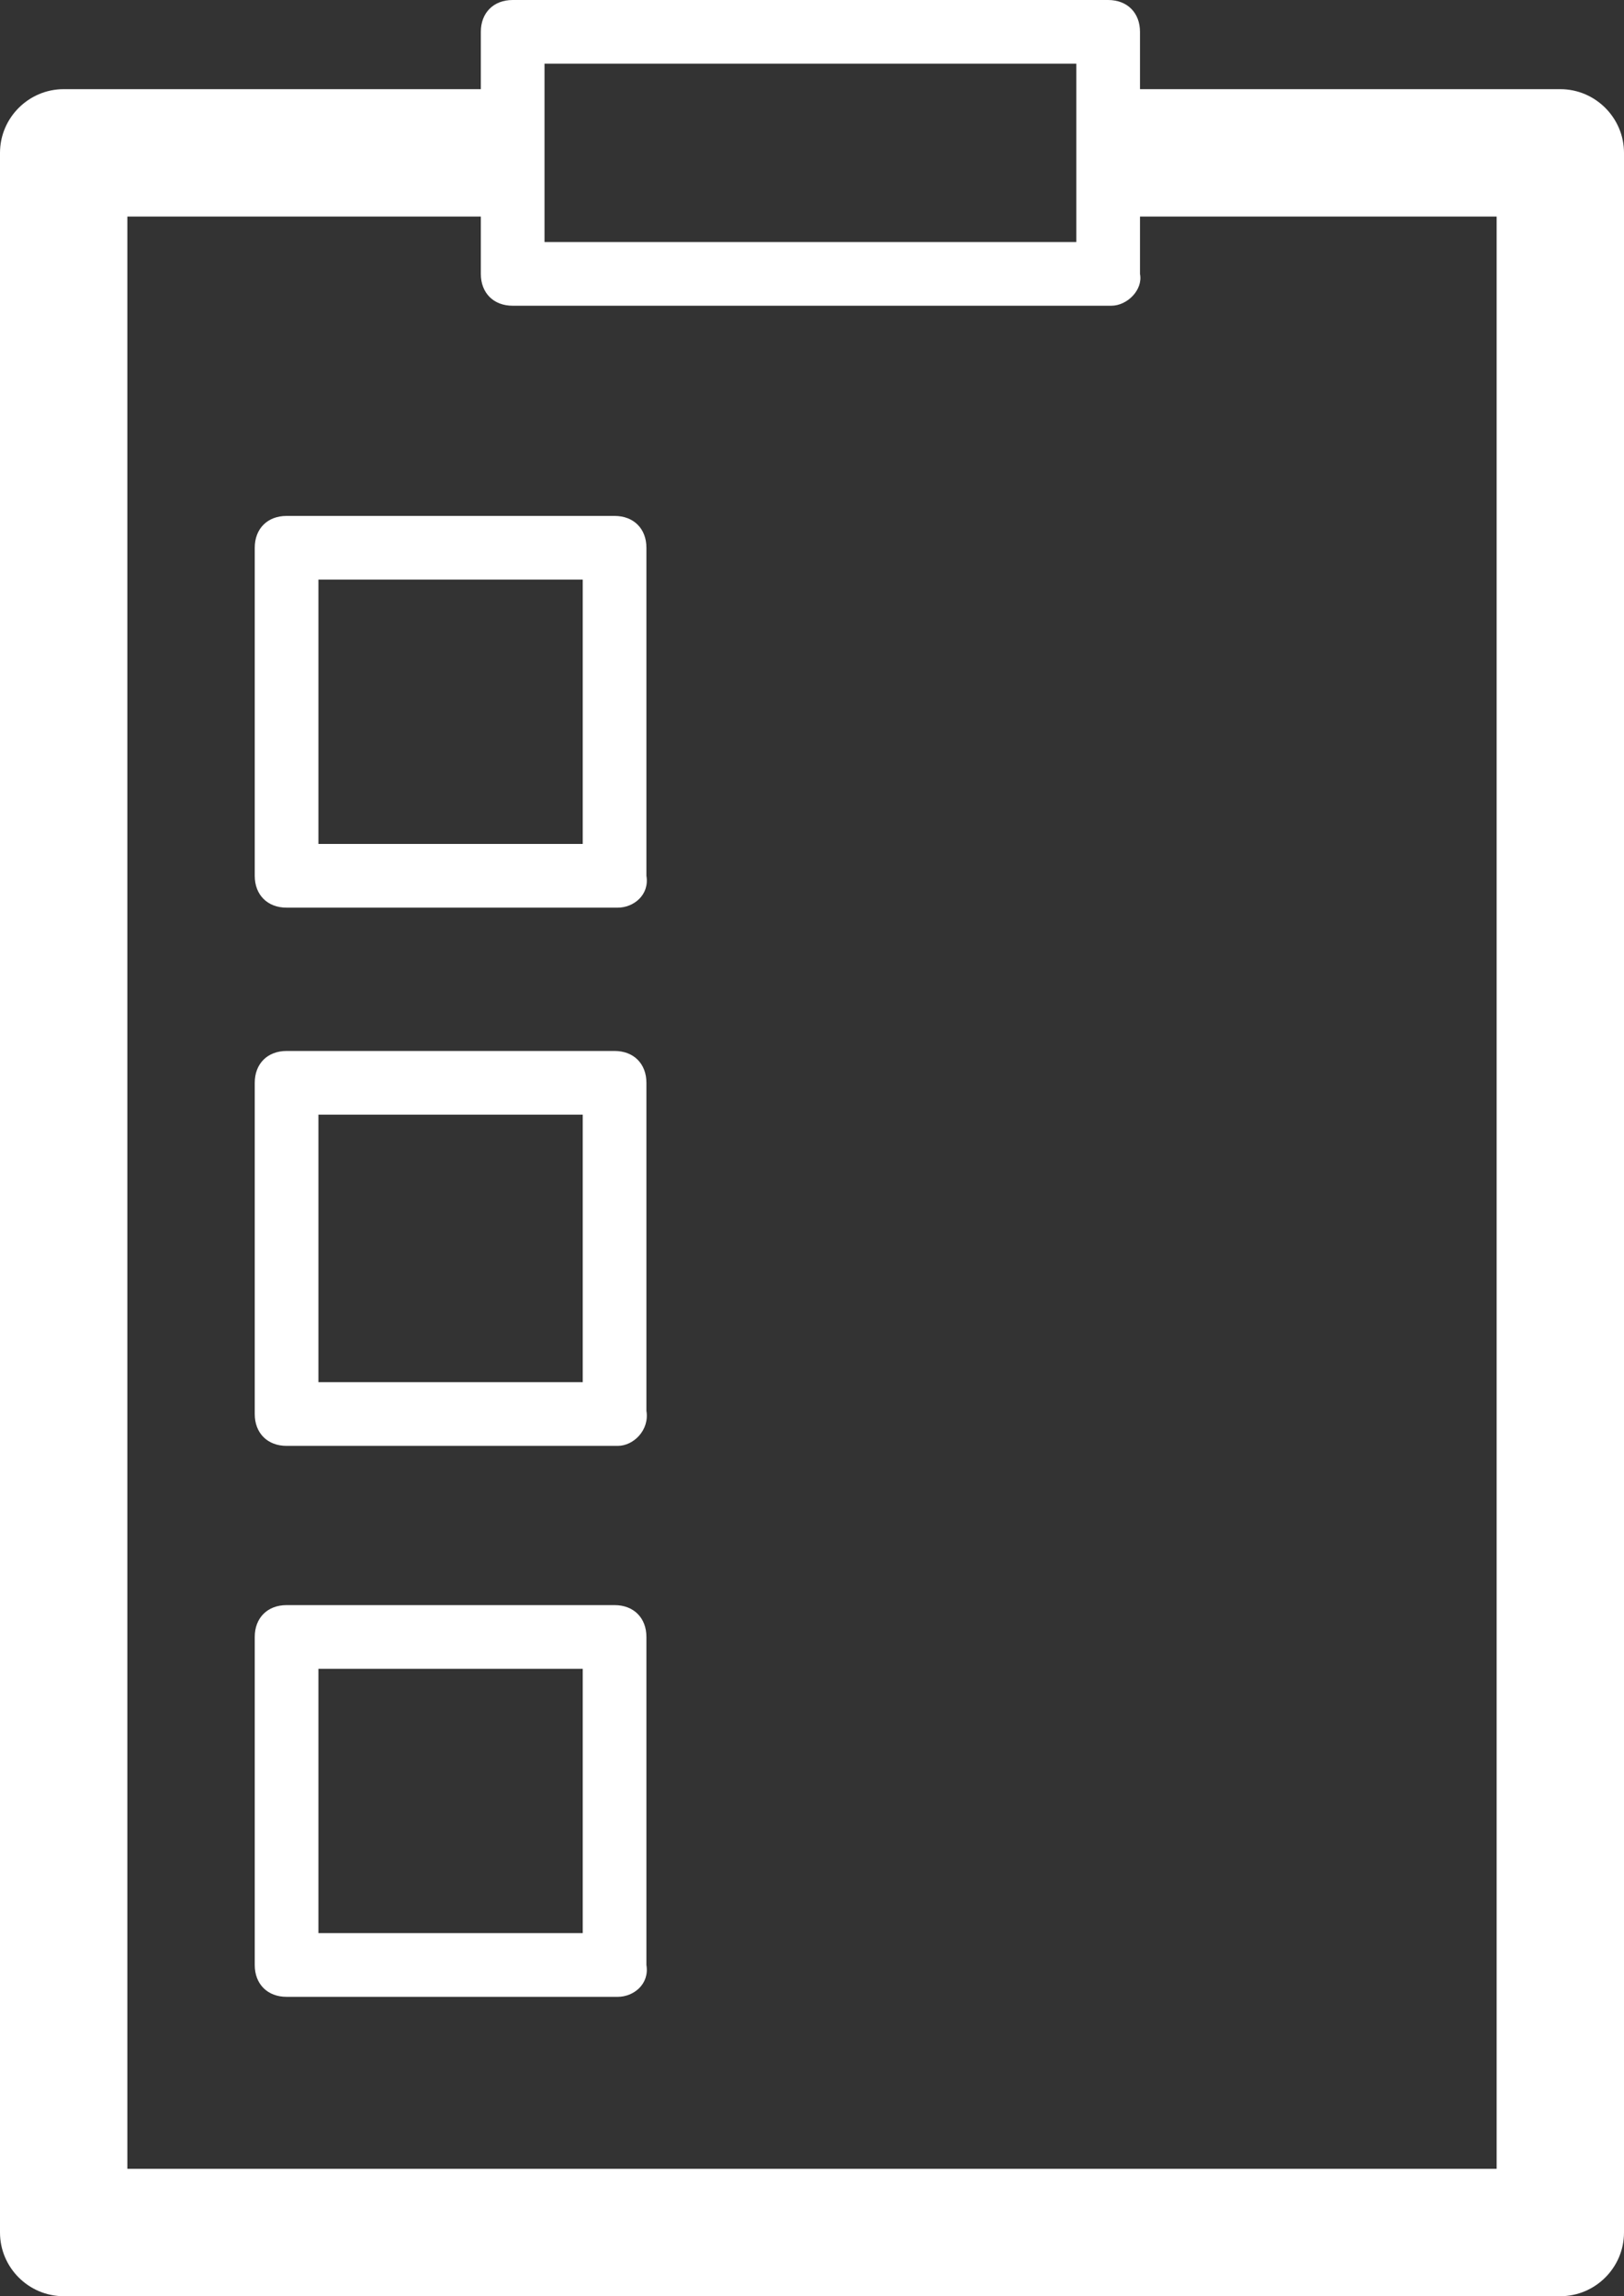 <?xml version="1.0" encoding="utf-8"?>
<!-- Generator: Adobe Illustrator 19.0.0, SVG Export Plug-In . SVG Version: 6.00 Build 0)  -->
<svg version="1.1" id="Слой_1" xmlns="http://www.w3.org/2000/svg" xmlns:xlink="http://www.w3.org/1999/xlink" x="0px" y="0px"
	 viewBox="-272 384.8 51 72.1" style="enable-background:new -272 384.8 51 72.1;" xml:space="preserve">
<rect x="-272" y="384.8" width="51" height="72.1" fill="#333333" stroke="none"/>
<style type="text/css">
	.st0{fill:#FFFFFF;}
</style>
<path class="st0" d="M-223,456.9h-47c-1.1,0-2-0.9-2-2v-65.3c0-1.1,0.9-2,2-2h14.1v4H-268v61.3h43v-61.3h-12.1v-4h14.1
	c1.1,0,2,0.9,2,2v65.3C-221,456-221.9,456.9-223,456.9"/>
<path class="st0" d="M-237.1,394.4h-18.8c-0.6,0-1-0.4-1-1v-7.6c0-0.6,0.4-1,1-1h18.7c0.6,0,1,0.4,1,1v7.6
	C-236.1,393.9-236.6,394.4-237.1,394.4 M-254.9,392.4h16.7v-5.6h-16.7V392.4z"/>
<path class="st0" d="M-252.6,413.3H-263c-0.6,0-1-0.4-1-1V402c0-0.6,0.4-1,1-1h10.3c0.6,0,1,0.4,1,1v10.3
	C-251.6,412.9-252.1,413.3-252.6,413.3 M-262,411.3h8.3V403h-8.3V411.3z"/>
<path class="st0" d="M-252.6,430.2H-263c-0.6,0-1-0.4-1-1v-10.4c0-0.6,0.4-1,1-1h10.3c0.6,0,1,0.4,1,1v10.3
	C-251.6,429.7-252.1,430.2-252.6,430.2 M-262,428.2h8.3v-8.4h-8.3V428.2z"/>
<path class="st0" d="M-252.6,447.5H-263c-0.6,0-1-0.4-1-1v-10.3c0-0.6,0.4-1,1-1h10.3c0.6,0,1,0.4,1,1v10.3
	C-251.6,447.1-252.1,447.5-252.6,447.5 M-262,445.5h8.3v-8.3h-8.3V445.5z"/>
</svg>
